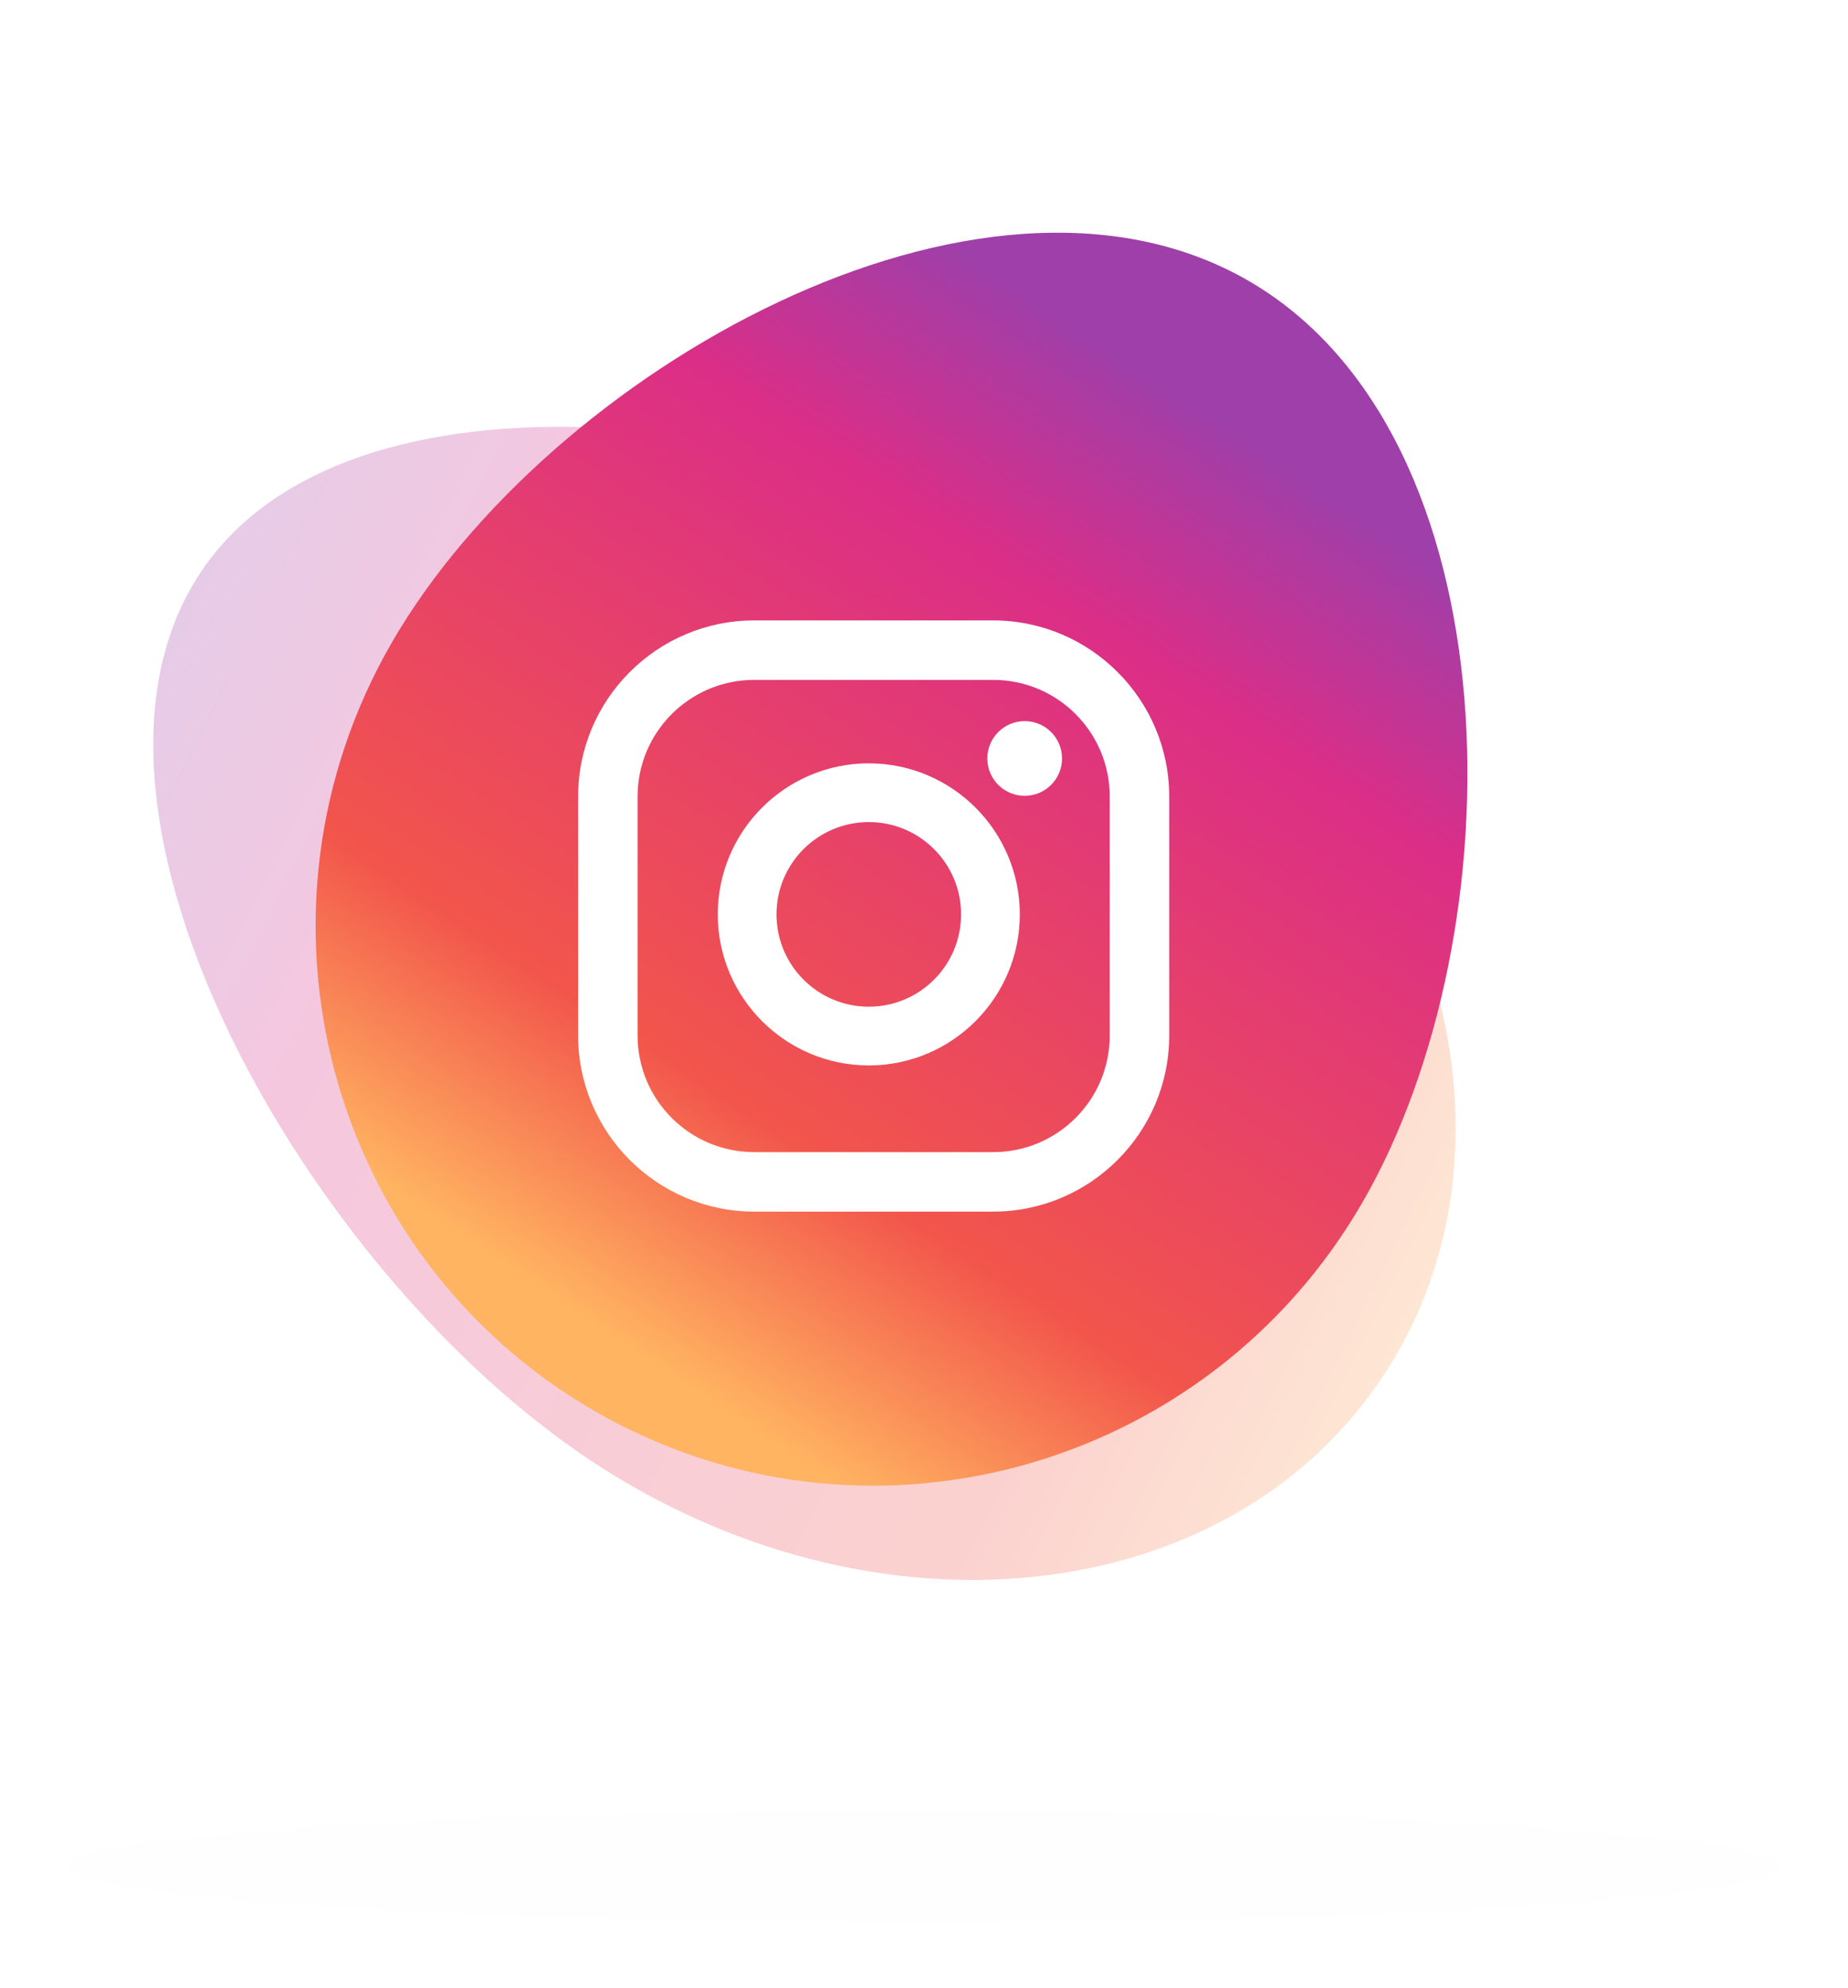 <?xml version="1.0" encoding="UTF-8"?> <svg xmlns="http://www.w3.org/2000/svg" xmlns:xlink="http://www.w3.org/1999/xlink" width="569px" height="612px" viewBox="0 0 569 612" version="1.1"><title>img_instagram</title><defs><linearGradient x1="3.503%" y1="32.813%" x2="97.079%" y2="72.811%" id="linearGradient-1"><stop stop-color="#9F3FA9" offset="0%"></stop><stop stop-color="#DB2E87" offset="21.725%"></stop><stop stop-color="#F2554B" offset="76.078%"></stop><stop stop-color="#FFB461" offset="100%"></stop></linearGradient><linearGradient x1="48.844%" y1="10.162%" x2="45.353%" y2="94.295%" id="linearGradient-2"><stop stop-color="#9F3FA9" offset="0%"></stop><stop stop-color="#DB2E87" offset="21.725%"></stop><stop stop-color="#F2554B" offset="76.078%"></stop><stop stop-color="#FFB461" offset="100%"></stop></linearGradient><filter x="-3.7%" y="-56.9%" width="107.5%" height="213.7%" id="filter-3"><feGaussianBlur stdDeviation="6.603" in="SourceGraphic"></feGaussianBlur></filter></defs><g id="Social-Media-Pages" stroke="none" stroke-width="1" fill="none" fill-rule="evenodd"><g id="Social---Instagram-Ads" transform="translate(-69, -2030)"><g id="img_instagram" transform="translate(88, 2030)"><path d="M404.834,426.618 C454.808,355.465 425.435,249 339.228,188.821 C253.022,128.642 93.825,103.471 43.852,174.624 C-6.122,245.777 72.051,386.308 158.258,446.487 C244.465,506.666 354.86,497.77 404.834,426.618 Z" id="Oval-5" fill="url(#linearGradient-1)" opacity="0.265"></path><path d="M264.612,461.391 C359.881,461.346 437.149,383.484 437.194,287.482 C437.24,191.48 360.072,59.346 264.803,59.391 C169.533,59.437 92.24,191.645 92.194,287.647 C92.149,383.649 169.343,461.437 264.612,461.391 Z" id="Oval-5" fill="url(#linearGradient-2)" transform="translate(264.694, 260.391) rotate(-330) translate(-264.694, -260.391) "></path><g id="instagram" transform="translate(159.194, 191.391)" fill="#FFFFFF" fill-rule="nonzero"><path d="M127.587,-0.391 L54.024,-0.391 C24.128,-0.391 -0.194,23.931 -0.194,53.827 L-0.194,127.39 C-0.194,157.286 24.128,181.609 54.024,181.609 L127.587,181.609 C157.483,181.609 181.806,157.286 181.806,127.39 L181.806,53.827 C181.806,23.931 157.483,-0.391 127.587,-0.391 Z M163.496,127.39 C163.496,147.222 147.419,163.299 127.587,163.299 L54.024,163.299 C34.192,163.299 18.115,147.222 18.115,127.39 L18.115,53.827 C18.115,33.995 34.192,17.918 54.024,17.918 L127.587,17.918 C147.419,17.918 163.496,33.995 163.496,53.827 L163.496,127.39 L163.496,127.39 Z" id="Shape"></path><path d="M89.306,43.609 C63.665,43.609 42.806,64.468 42.806,90.108 C42.806,115.748 63.665,136.609 89.306,136.609 C114.946,136.609 135.806,115.749 135.806,90.108 C135.806,64.468 114.946,43.609 89.306,43.609 Z M89.306,118.525 C73.611,118.525 60.889,105.803 60.889,90.109 C60.889,74.414 73.612,61.692 89.306,61.692 C105,61.692 117.722,74.414 117.722,90.109 C117.722,105.802 104.999,118.525 89.306,118.525 Z" id="Shape"></path><circle id="Oval" cx="137.306" cy="42.109" r="11.5"></circle></g><ellipse id="Oval-4" fill="#000000" opacity="0.05" filter="url(#filter-3)" cx="265.145" cy="574.624" rx="264.176" ry="17.418"></ellipse></g></g></g></svg> 